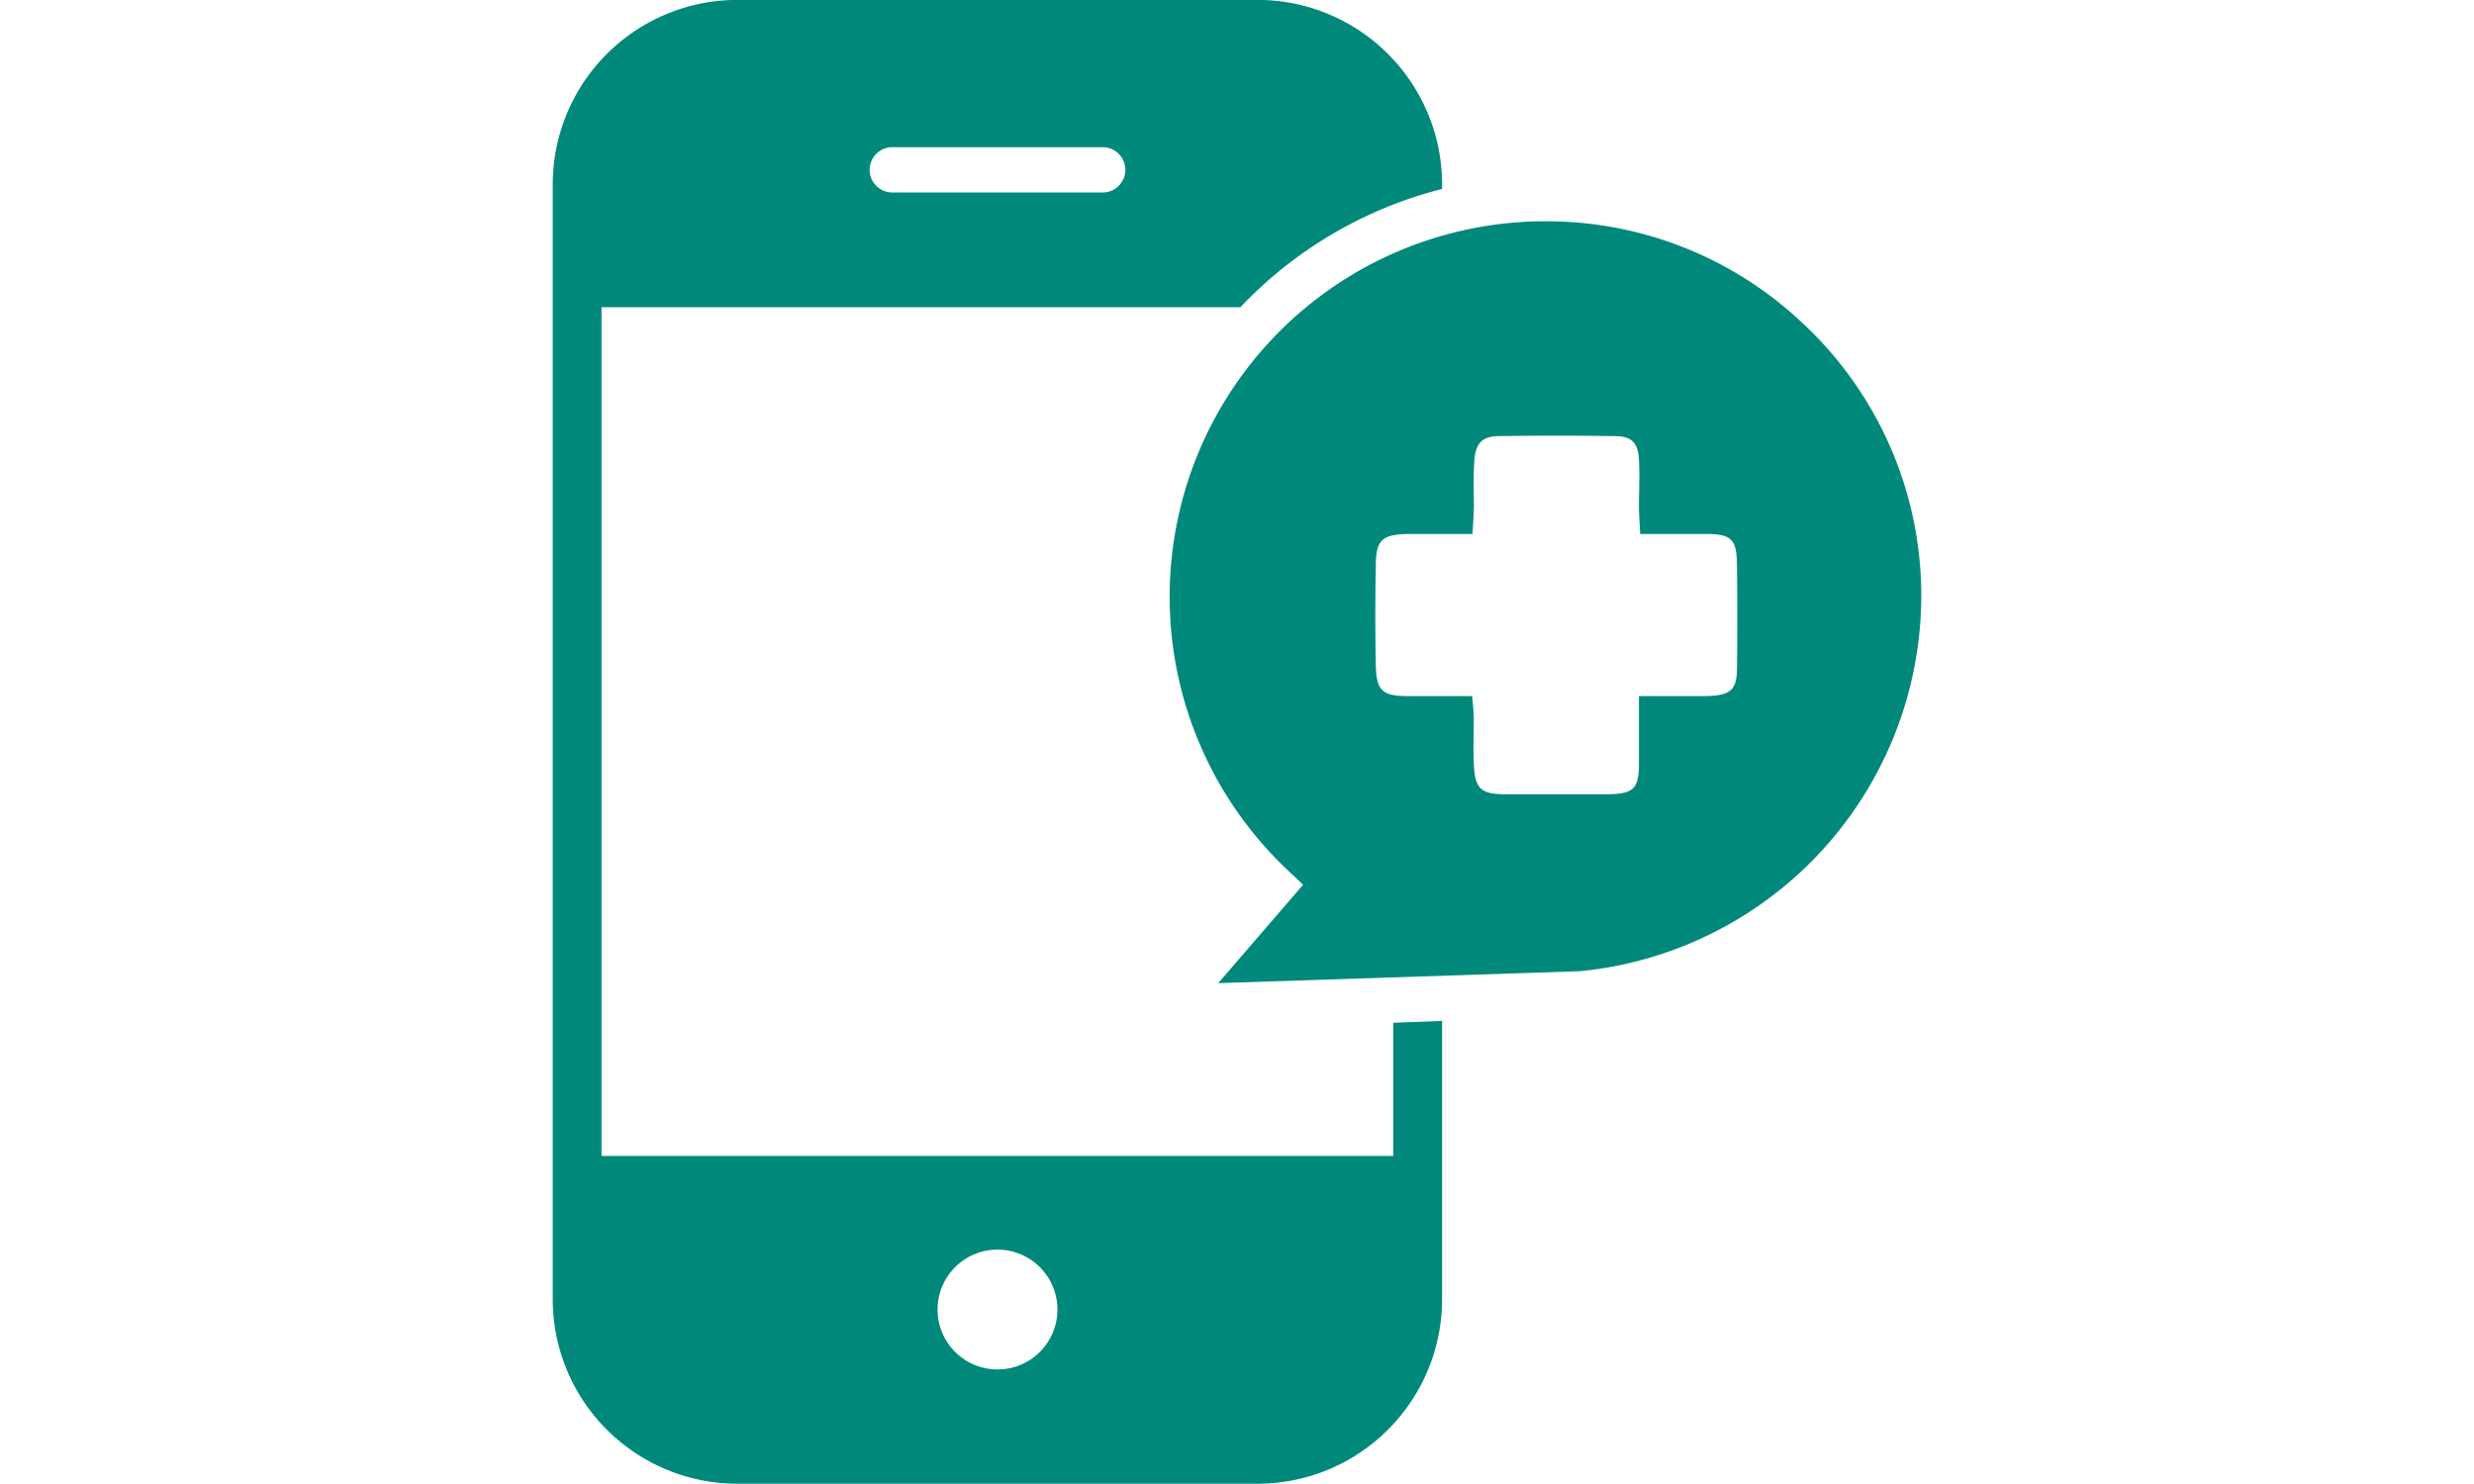 <?xml version="1.0" encoding="UTF-8"?>
<svg xmlns="http://www.w3.org/2000/svg" width="100" height="60"  viewBox="0 0 14.751 16">
  <defs>
    <style>
      .cls-1 {
        fill: #fff;
      }

      .cls-2 {
        fill: #00897b;
      }
    </style>
  </defs>
  <g transform="translate(-34.44 -28.293)">
    <path  class="cls-2" d="M79.855,43.251a4.012,4.012,0,0,0-2.771-1.1c-.087,0-.174,0-.262.008A4.049,4.049,0,0,0,74.3,49.144l.169.16-.915,1.061,3.9-.129A4.072,4.072,0,0,0,81.132,46.2,4.012,4.012,0,0,0,79.855,43.251Zm-.709,3.71c0,.244-.069.3-.322.309-.231,0-.463,0-.735,0,0,.27,0,.5,0,.732,0,.267-.062.323-.333.326q-.558,0-1.116,0c-.259,0-.321-.065-.331-.334-.006-.158,0-.316,0-.474,0-.072-.009-.144-.017-.25-.24,0-.47,0-.7,0-.267,0-.333-.061-.339-.325q-.011-.544,0-1.088c0-.274.074-.332.358-.335.221,0,.443,0,.684,0,.006-.114.013-.2.015-.294,0-.167-.007-.335.005-.5.014-.186.086-.258.259-.261q.628-.009,1.255,0c.182,0,.251.073.26.255s0,.335,0,.5c0,.091.008.181.013.3.247,0,.477,0,.707,0,.274,0,.333.057.336.323C79.15,46.216,79.15,46.589,79.146,46.961Z" transform="translate(-31.941 -11.472)" fill="#47bfaf"></path>
    <g transform="translate(34.44 28.293)">
      <path  class="cls-2" d="M43.5,39.32v1.436H34.966V31.605h6.886a4.537,4.537,0,0,1,2.174-1.275v-.048a1.99,1.99,0,0,0-1.99-1.99H36.43a1.99,1.99,0,0,0-1.99,1.99V42.3a1.99,1.99,0,0,0,1.99,1.99h5.606a1.99,1.99,0,0,0,1.99-1.99v-3Zm-5.4-9.44h2.268a.244.244,0,0,1,0,.488H38.1a.244.244,0,1,1,0-.488Zm1.134,13.178a.646.646,0,1,1,.646-.646A.646.646,0,0,1,39.233,43.058Z" transform="translate(-34.44 -28.293)" fill="#47bfaf"></path>
    </g>
  </g>
</svg>
